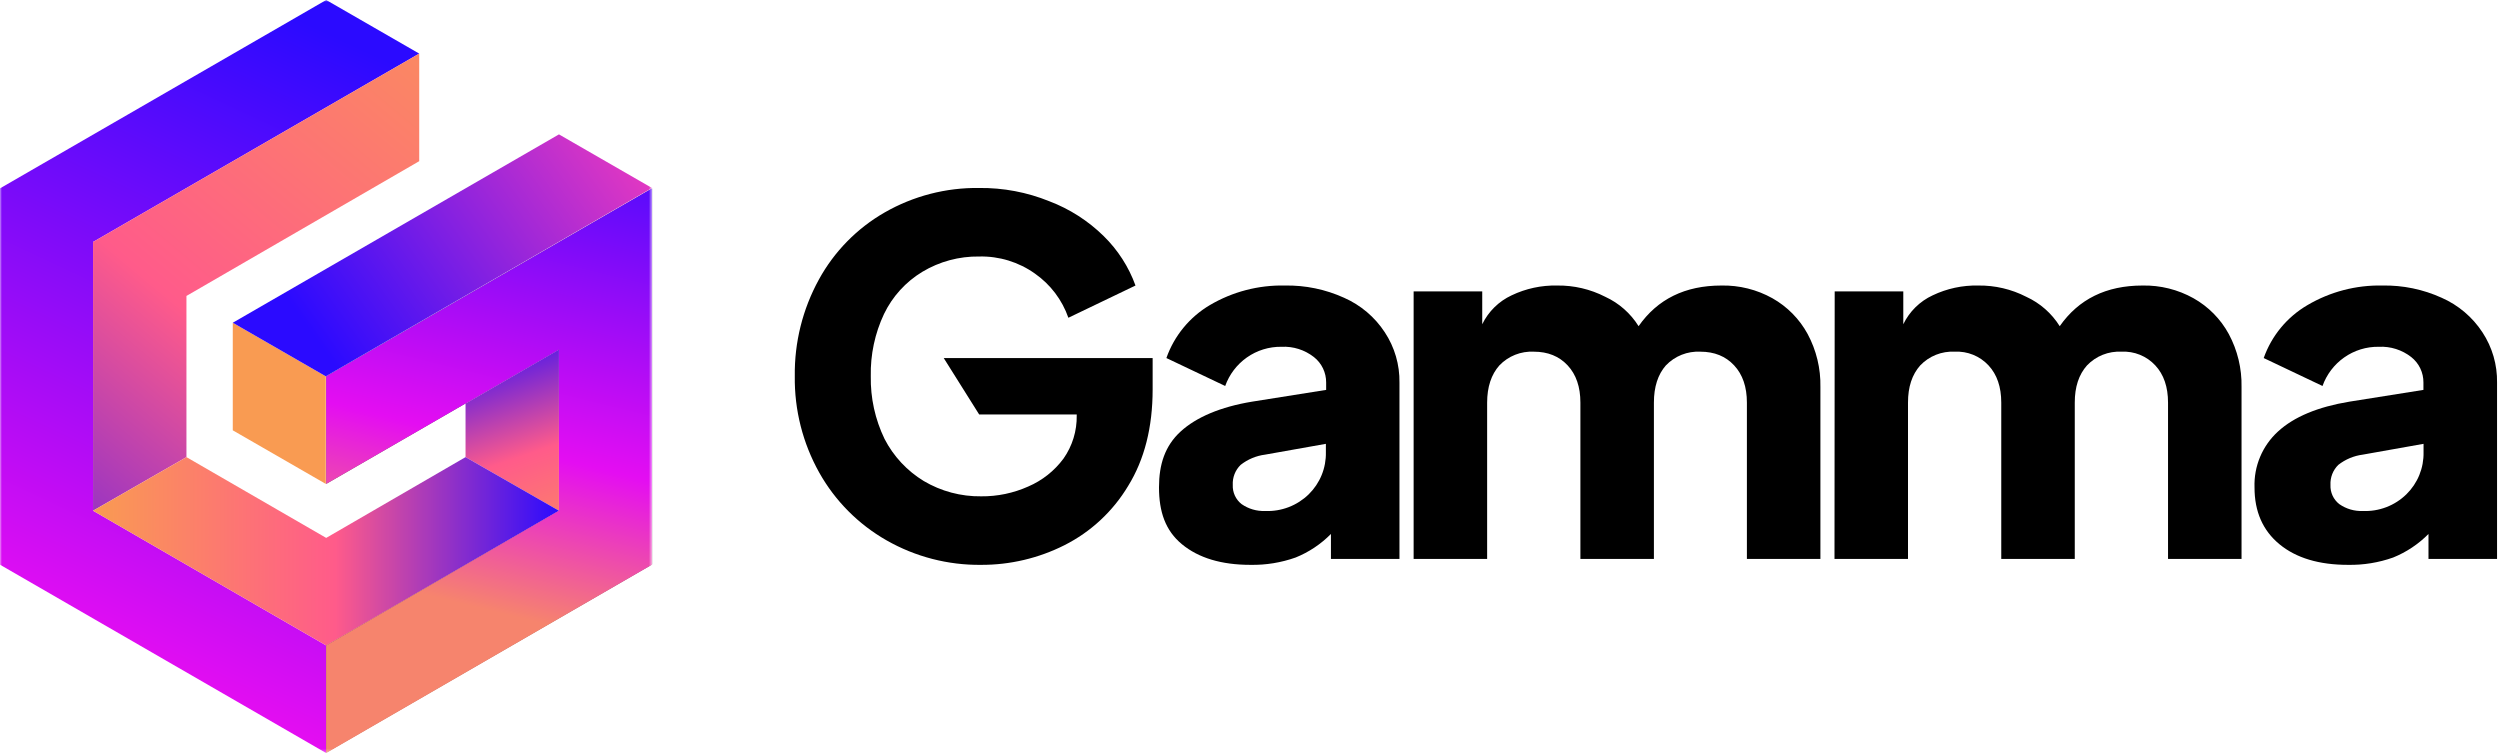 <svg xmlns:xlink="http://www.w3.org/1999/xlink" xmlns="http://www.w3.org/2000/svg" width="653" height="197" viewBox="0 0 653 197" fill="none">
<g clip-path="url(#clip0_1_2)">
<mask id="mask0_1_2" style="mask-type:luminance" maskUnits="userSpaceOnUse" x="0" y="0" width="171" height="197">
<path d="M170.3 0H0V196.7H170.3V0Z" fill="white"/>
</mask>
<g mask="url(#mask0_1_2)">
<path fill-rule="evenodd" clip-rule="evenodd" d="M24.3 63.2L109.5 14L85.2 0L0 49.2V147.5L85.2 196.7V168.6L24.3 133.4V63.2Z" fill="url(#paint0_linear_1_2)"/>
<path d="M85.2 98.3V126.4L146 91.3V133.4L85.2 168.5V196.6L170.4 147.4V49.2L85.2 98.3Z" fill="#666666"/>
<path fill-rule="evenodd" clip-rule="evenodd" d="M24.3 63.2V133.4L48.7 119.4V77.3L109.5 42.1V14L24.3 63.2Z" fill="url(#paint1_linear_1_2)"/>
<path fill-rule="evenodd" clip-rule="evenodd" d="M121.6 105.4V119.4L146 133.4V91.3L121.6 105.4Z" fill="url(#paint2_linear_1_2)"/>
<path d="M60.8 84.3V112.4L85.1 126.4V98.3L60.8 84.3Z" fill="#F99B52"/>
<path fill-rule="evenodd" clip-rule="evenodd" d="M24.3 133.4L85.2 168.6L146 133.4L121.6 119.4L85.2 140.5L48.7 119.4L24.3 133.4Z" fill="url(#paint3_linear_1_2)"/>
<path d="M85.2 98.3V126.4L146 91.3V133.4L85.2 168.6V196.7L170.3 147.5V49.2L85.2 98.3Z" fill="url(#paint4_linear_1_2)"/>
<path d="M60.8 84.3L85.1 98.3L170.3 49.1L146 35.1L60.8 84.3Z" fill="url(#paint5_linear_1_2)"/>
</g>
<path d="M256.27 147.54C247.614 147.638 239.089 145.429 231.57 141.14C224.217 136.955 218.143 130.846 214 123.47C209.688 115.775 207.481 107.08 207.6 98.26C207.479 89.437 209.65 80.733 213.9 73C217.903 65.7 223.84 59.645 231.06 55.5C238.571 51.191 247.102 48.981 255.76 49.1C262.032 49.029 268.256 50.206 274.07 52.56C279.381 54.576 284.216 57.671 288.27 61.65C291.979 65.281 294.823 69.7 296.59 74.58L279.06 83C277.436 78.342 274.389 74.312 270.35 71.48C266.1 68.447 260.98 66.875 255.76 67C250.534 66.924 245.391 68.31 240.91 71C236.582 73.621 233.108 77.442 230.91 82C228.516 87.08 227.332 92.645 227.45 98.26C227.346 103.926 228.576 109.537 231.04 114.64C233.377 119.178 236.92 122.985 241.28 125.64C245.818 128.325 251.008 129.709 256.28 129.64C260.513 129.681 264.705 128.807 268.57 127.08C272.237 125.508 275.419 122.988 277.79 119.78C280.104 116.487 281.312 112.544 281.24 108.52V108.26H255.76L246.5 93.52H301.07V101.71C301.07 111.61 298.937 120.017 294.67 126.93C290.694 133.569 284.913 138.942 278 142.42C271.26 145.811 263.815 147.565 256.27 147.54Z" fill="black"/>
<path d="M326.65 147.54C319.05 147.54 313.077 145.747 308.73 142.16C304.38 138.58 302.73 133.63 302.73 127.31C302.73 121.31 304.28 116.47 308.37 112.72C312.46 108.97 318.78 106.28 327.06 104.91L346.39 101.84V99.92C346.401 98.639 346.118 97.373 345.564 96.218C345.009 95.064 344.197 94.052 343.19 93.26C340.787 91.381 337.787 90.429 334.74 90.58C331.488 90.528 328.305 91.512 325.65 93.39C323.056 95.231 321.09 97.825 320.02 100.82L304.66 93.52C306.7 87.725 310.714 82.832 316 79.7C321.927 76.205 328.711 74.432 335.59 74.58C340.927 74.48 346.219 75.573 351.08 77.78C355.414 79.692 359.103 82.818 361.7 86.78C364.28 90.685 365.619 95.28 365.54 99.96V146H347.64V139.47C345.019 142.128 341.881 144.221 338.42 145.62C334.644 146.961 330.657 147.611 326.65 147.54ZM322 126.67C321.957 127.626 322.143 128.579 322.543 129.449C322.943 130.319 323.545 131.081 324.3 131.67C326.099 132.925 328.259 133.557 330.45 133.47C332.546 133.558 334.637 133.217 336.596 132.467C338.554 131.717 340.339 130.575 341.84 129.11C343.3 127.681 344.45 125.967 345.221 124.075C345.992 122.183 346.366 120.152 346.32 118.11V115.93L330.45 118.75C328.113 119.047 325.901 119.973 324.05 121.43C323.356 122.108 322.814 122.926 322.46 123.829C322.107 124.733 321.95 125.701 322 126.67Z" fill="black"/>
<path d="M369.24 76.11H387.16V84.69C388.776 81.365 391.488 78.699 394.84 77.14C398.551 75.365 402.627 74.488 406.74 74.58C411.101 74.522 415.409 75.531 419.29 77.52C422.881 79.174 425.91 81.844 428 85.2C432.947 78.12 440.157 74.58 449.63 74.58C454.286 74.485 458.883 75.63 462.95 77.9C466.838 80.089 470.03 83.329 472.16 87.25C474.437 91.495 475.584 96.254 475.49 101.07V146H456.29V105.17C456.29 101.07 455.18 97.827 452.96 95.44C450.74 93.053 447.797 91.86 444.13 91.86C442.461 91.776 440.793 92.052 439.24 92.669C437.687 93.287 436.285 94.232 435.13 95.44C433.043 97.813 432 101.057 432 105.17V146H412.8V105.17C412.8 101.07 411.69 97.827 409.47 95.44C407.25 93.053 404.307 91.86 400.64 91.86C398.971 91.776 397.303 92.052 395.75 92.669C394.197 93.287 392.795 94.232 391.64 95.44C389.513 97.833 388.447 101.077 388.44 105.17V146H369.24V76.11Z" fill="black"/>
<path d="M479.22 76.11H497.14V84.69C498.751 81.362 501.464 78.694 504.82 77.14C508.531 75.365 512.607 74.488 516.72 74.58C521.077 74.52 525.383 75.53 529.26 77.52C532.862 79.17 535.9 81.841 538 85.2C542.947 78.12 550.157 74.58 559.63 74.58C564.283 74.486 568.877 75.632 572.94 77.9C576.833 80.086 580.029 83.327 582.16 87.25C584.437 91.495 585.584 96.254 585.49 101.07V146H566.29V105.17C566.29 101.07 565.18 97.827 562.96 95.44C561.84 94.233 560.469 93.287 558.943 92.668C557.417 92.049 555.774 91.774 554.13 91.86C552.461 91.774 550.792 92.049 549.239 92.667C547.686 93.284 546.284 94.231 545.13 95.44C542.99 97.833 541.923 101.077 541.93 105.17V146H522.73V105.17C522.73 101.07 521.62 97.827 519.4 95.44C518.28 94.233 516.909 93.287 515.383 92.668C513.857 92.049 512.214 91.774 510.57 91.86C508.901 91.774 507.232 92.049 505.679 92.667C504.126 93.284 502.724 94.231 501.57 95.44C499.43 97.833 498.363 101.077 498.37 105.17V146H479.17L479.22 76.11Z" fill="black"/>
<path d="M613.32 147.54C605.727 147.54 599.753 145.747 595.4 142.16C591.047 138.573 588.873 133.623 588.88 127.31C588.783 124.58 589.279 121.861 590.336 119.342C591.393 116.823 592.984 114.564 595 112.72C599.18 108.88 605.41 106.277 613.69 104.91L633 101.84V99.92C633.013 98.64 632.732 97.374 632.179 96.219C631.626 95.065 630.816 94.052 629.81 93.26C627.406 91.382 624.407 90.431 621.36 90.58C618.108 90.525 614.923 91.509 612.27 93.39C609.673 95.228 607.707 97.823 606.64 100.82L591.28 93.52C593.333 87.708 597.379 82.812 602.7 79.7C608.624 76.207 615.404 74.434 622.28 74.58C627.617 74.477 632.91 75.571 637.77 77.78C642.109 79.689 645.801 82.816 648.4 86.78C650.977 90.686 652.312 95.281 652.23 99.96V146H634.32V139.47C631.696 142.124 628.559 144.217 625.1 145.62C621.32 146.961 617.33 147.611 613.32 147.54ZM608.72 126.67C608.677 127.626 608.863 128.579 609.263 129.449C609.663 130.319 610.265 131.081 611.02 131.67C612.814 132.926 614.971 133.559 617.16 133.47C619.256 133.559 621.347 133.219 623.306 132.469C625.265 131.719 627.05 130.576 628.55 129.11C630.01 127.681 631.16 125.967 631.931 124.075C632.701 122.183 633.076 120.152 633.03 118.11V115.93L617.16 118.75C614.824 119.051 612.613 119.977 610.76 121.43C610.069 122.11 609.53 122.928 609.178 123.831C608.827 124.735 608.671 125.702 608.72 126.67Z" fill="black"/>
</g>
<defs>
<linearGradient id="paint0_linear_1_2" x1="118.92" y1="-39.82" x2="-45.11" y2="310.02" gradientUnits="userSpaceOnUse">
<stop offset="0.15" stop-color="#2B0AFF"/>
<stop offset="0.59" stop-color="#E40DF2"/>
<stop offset="0.78" stop-color="#F99B52"/>
</linearGradient>
<linearGradient id="paint1_linear_1_2" x1="128.69" y1="-19.49" x2="-29.54" y2="170.67" gradientUnits="userSpaceOnUse">
<stop stop-color="#F99B52"/>
<stop offset="0.52" stop-color="#FF5B8A"/>
<stop offset="1" stop-color="#2B0AFF"/>
</linearGradient>
<linearGradient id="paint2_linear_1_2" x1="149.61" y1="151.73" x2="127.83" y2="87.86" gradientUnits="userSpaceOnUse">
<stop stop-color="#F99B52"/>
<stop offset="0.52" stop-color="#FF5B8A"/>
<stop offset="1" stop-color="#2B0AFF"/>
</linearGradient>
<linearGradient id="paint3_linear_1_2" x1="24.3" y1="144" x2="146" y2="144" gradientUnits="userSpaceOnUse">
<stop stop-color="#F99B52"/>
<stop offset="0.52" stop-color="#FF5B8A"/>
<stop offset="1" stop-color="#2B0AFF"/>
</linearGradient>
<linearGradient id="paint4_linear_1_2" x1="161.19" y1="-13.57" x2="107.48" y2="205.62" gradientUnits="userSpaceOnUse">
<stop offset="0.15" stop-color="#2B0AFF"/>
<stop offset="0.59" stop-color="#E40DF2"/>
<stop offset="0.78" stop-color="#F6846D"/>
</linearGradient>
<linearGradient id="paint5_linear_1_2" x1="83.25" y1="89.55" x2="261.8" y2="-36.74" gradientUnits="userSpaceOnUse">
<stop stop-color="#2B0AFF"/>
<stop offset="0.45" stop-color="#E93ABF"/>
<stop offset="1" stop-color="#FF6C98"/>
</linearGradient>
<clipPath id="clip0_1_2">
<rect width="652.23" height="196.7" fill="white"/>
</clipPath>
</defs>
</svg>